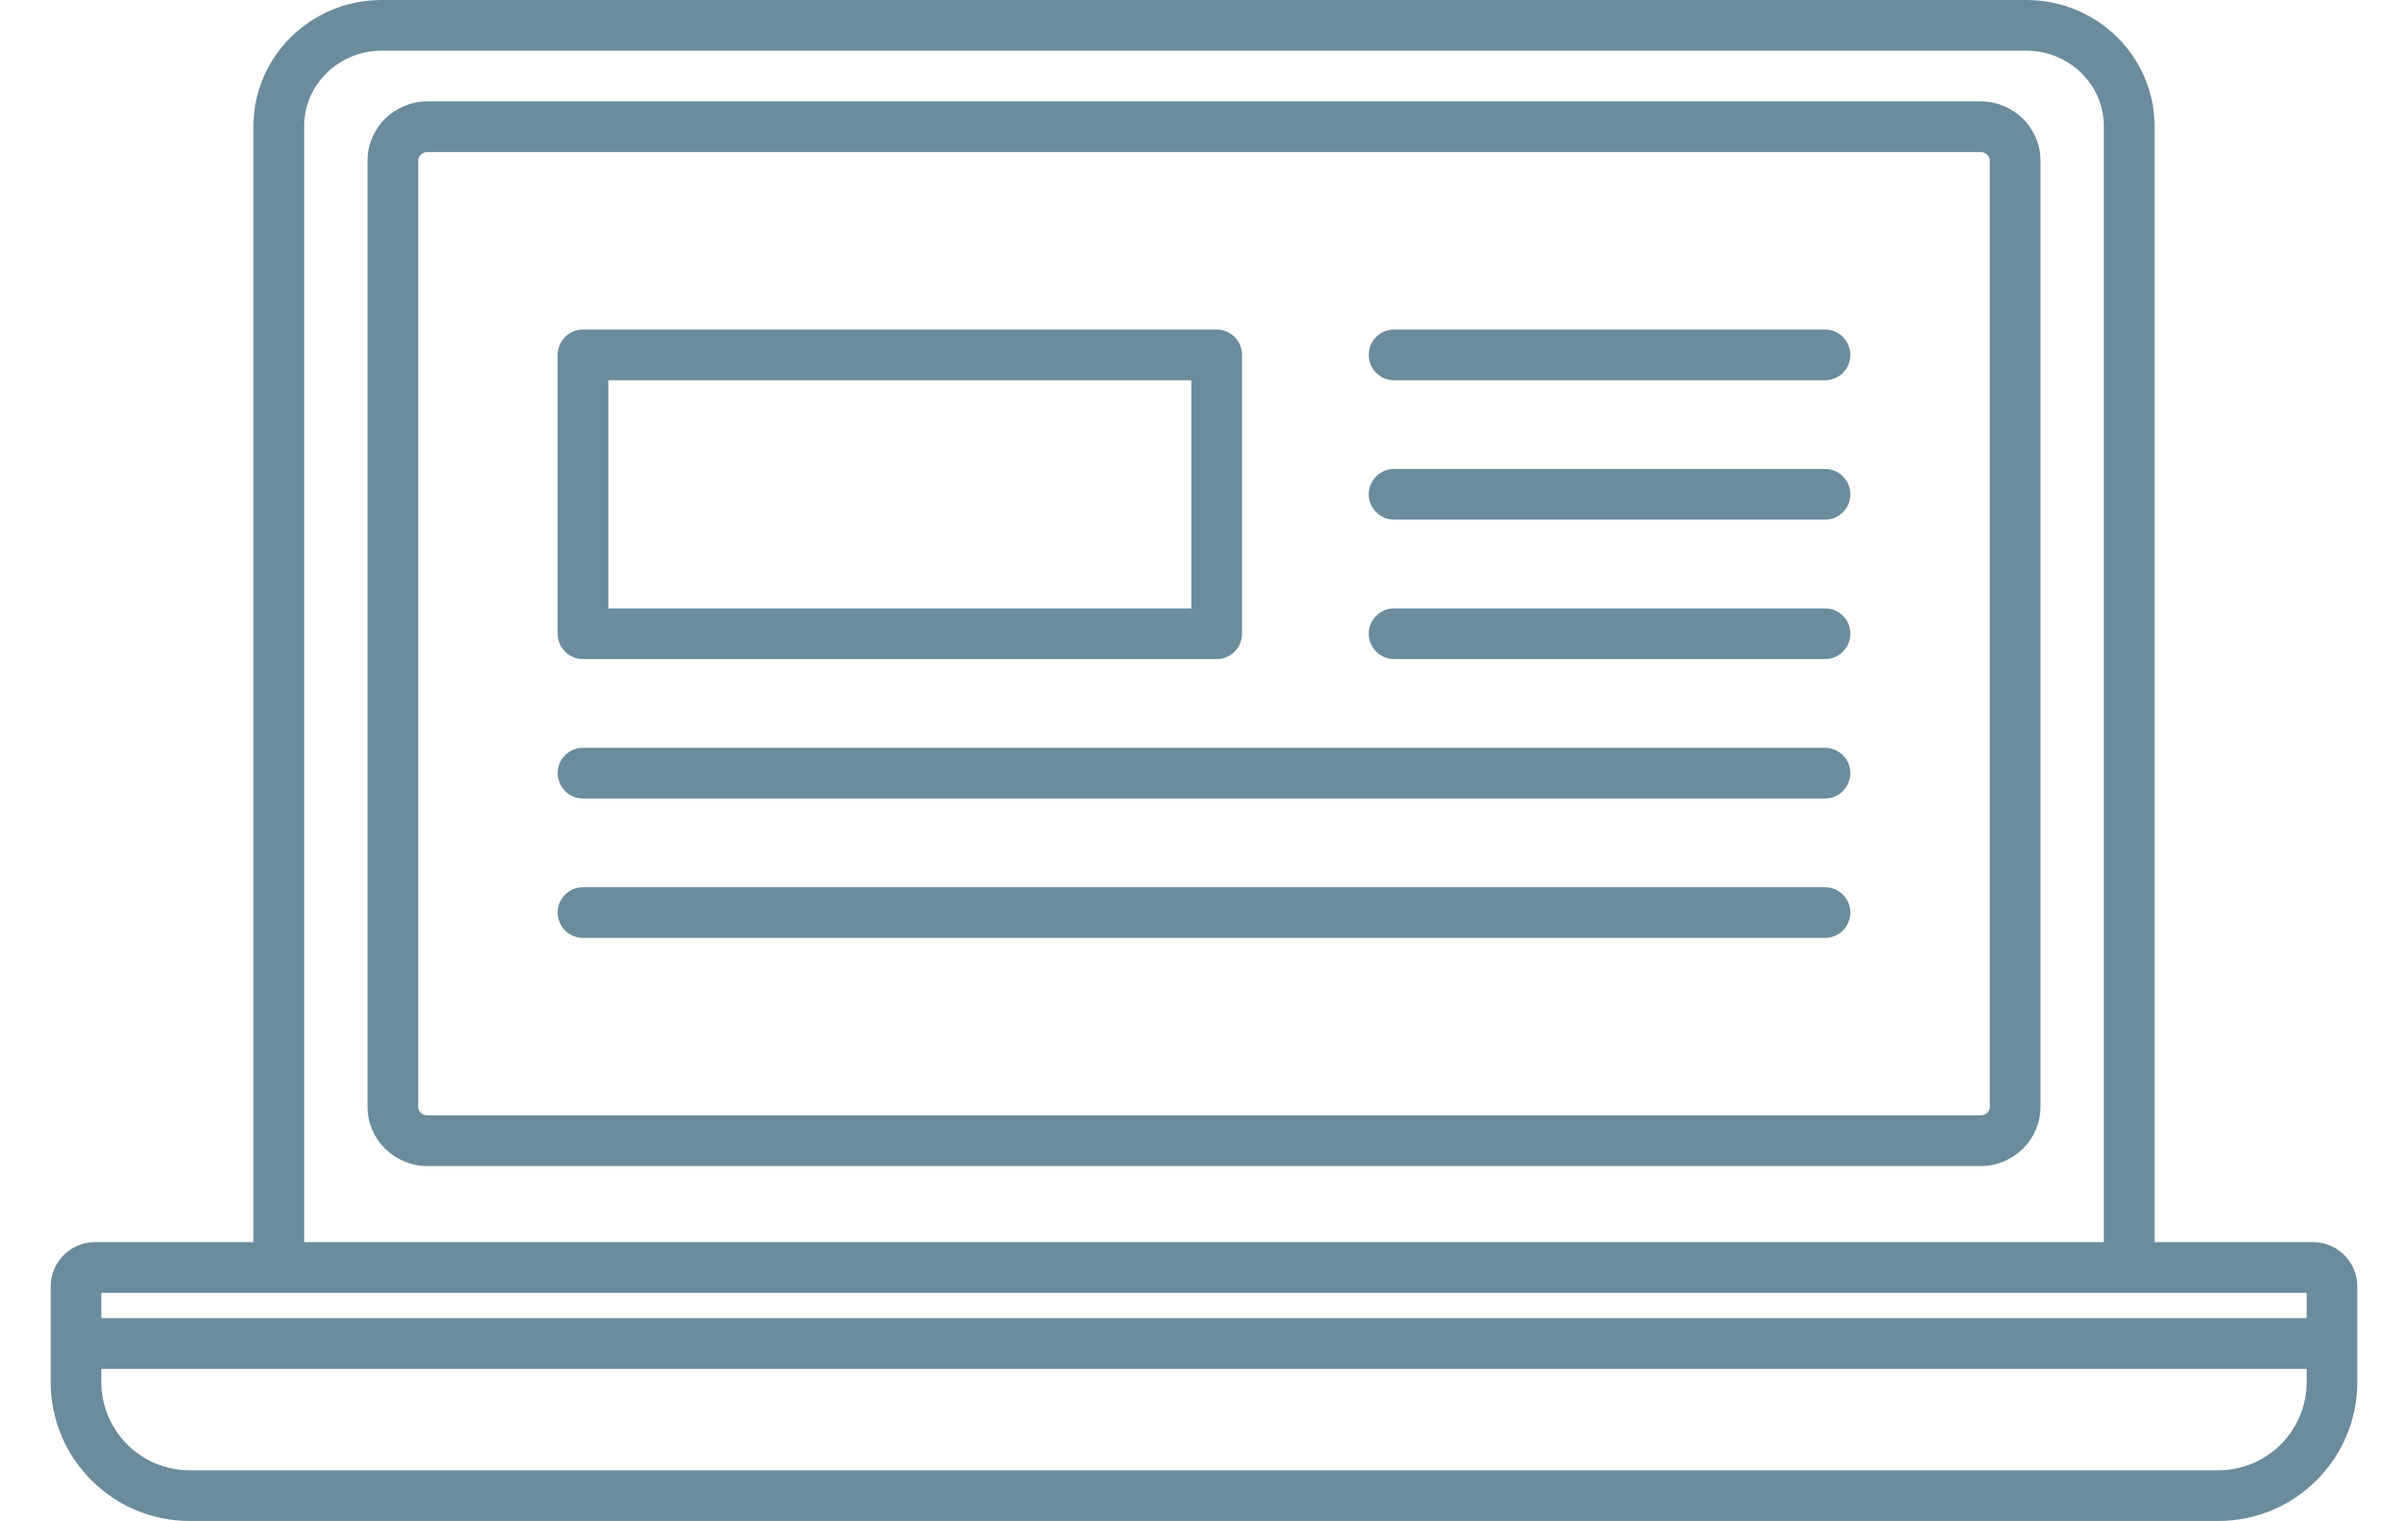 <?xml version="1.0" encoding="UTF-8"?><svg xmlns="http://www.w3.org/2000/svg" width="190" height="120" viewBox="0 0 190 120"><g id="a"/><g id="b"><g><path d="M156.276,92H33.724c-2.604,0-4.724-2.093-4.724-4.666V12.667c0-2.573,2.119-4.667,4.724-4.667h122.553c2.604,0,4.724,2.094,4.724,4.667V87.334c0,2.573-2.119,4.666-4.724,4.666ZM33.724,12c-.399,0-.724,.299-.724,.667V87.334c0,.367,.325,.666,.724,.666h122.553c.399,0,.724-.299,.724-.666V12.667c0-.368-.324-.667-.724-.667H33.724Z" fill="#6b8c9c"/><path d="M182.509,98h-12.509V9.946c0-5.484-4.536-9.946-10.111-9.946H30.111c-5.575,0-10.111,4.462-10.111,9.946V98H7.492c-1.925,0-3.492,1.566-3.492,3.492v7.559c0,6.037,4.912,10.949,10.95,10.949H175.05c6.038,0,10.95-4.912,10.95-10.949v-7.559c0-1.926-1.566-3.492-3.491-3.492ZM24,9.946c0-3.278,2.742-5.946,6.111-5.946H159.889c3.37,0,6.111,2.668,6.111,5.946V98H24V9.946ZM182,102v2H8v-2H182Zm-6.95,14H14.95c-3.832,0-6.95-3.117-6.95-6.949v-1.051H182v1.051c0,3.832-3.118,6.949-6.95,6.949Z" fill="#6b8c9c"/><g><path d="M96,52H46c-1.104,0-2-.896-2-2V28c0-1.104,.896-2,2-2h50c1.104,0,2,.896,2,2v22c0,1.104-.896,2-2,2Zm-48-4h46V30H48v18Z" fill="#6b8c9c"/><path d="M144,30h-34c-1.104,0-2-.896-2-2s.896-2,2-2h34c1.104,0,2,.896,2,2s-.896,2-2,2Z" fill="#6b8c9c"/><path d="M144,52h-34c-1.104,0-2-.896-2-2s.896-2,2-2h34c1.104,0,2,.896,2,2s-.896,2-2,2Z" fill="#6b8c9c"/><path d="M144,63H46c-1.104,0-2-.896-2-2s.896-2,2-2h98c1.104,0,2,.896,2,2s-.896,2-2,2Z" fill="#6b8c9c"/><path d="M144,74H46c-1.104,0-2-.896-2-2s.896-2,2-2h98c1.104,0,2,.896,2,2s-.896,2-2,2Z" fill="#6b8c9c"/><path d="M144,41h-34c-1.104,0-2-.896-2-2s.896-2,2-2h34c1.104,0,2,.896,2,2s-.896,2-2,2Z" fill="#6b8c9c"/></g></g></g></svg>
